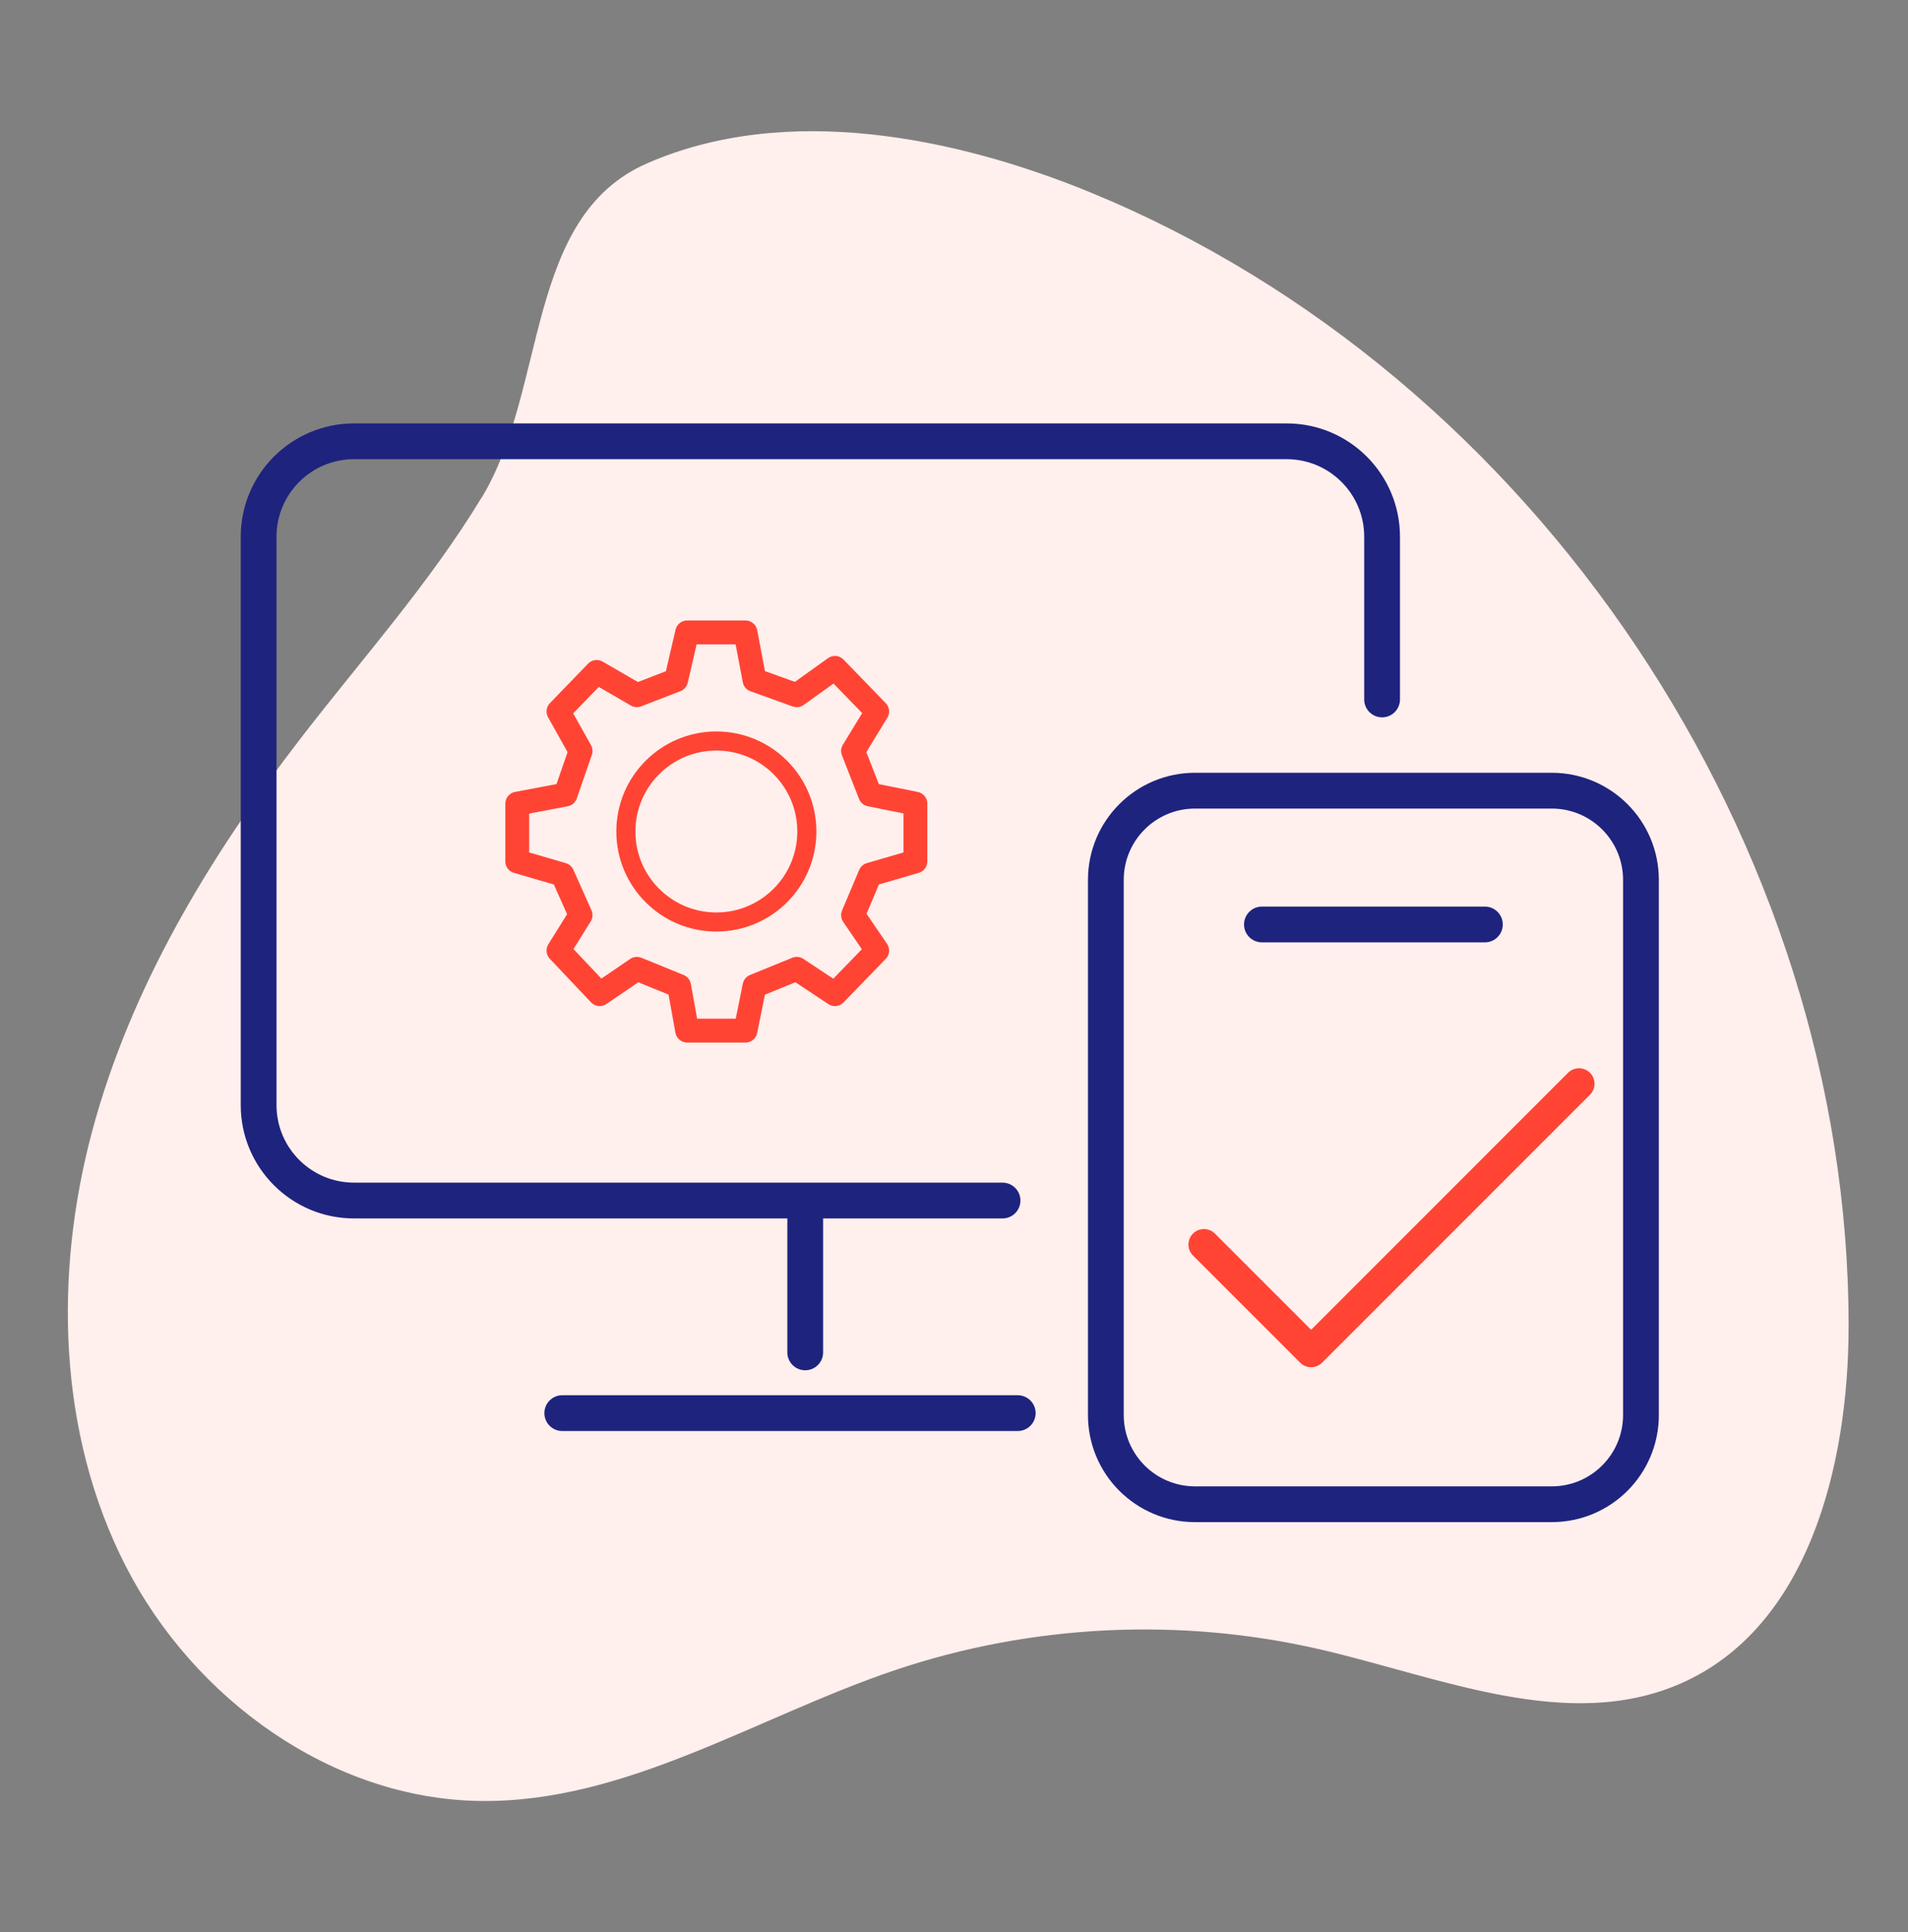 <svg xmlns="http://www.w3.org/2000/svg" width="80" height="81" viewBox="0 0 80 81" fill="none"><rect x="0" y="0" width="80" height="81" fill="#808080" stroke="none"/><path d="M20.192 20.859C18.005 24.467 15.168 27.628 12.594 30.968C8.783 35.914 5.488 41.372 3.869 47.404C2.25 53.435 2.427 60.11 5.278 65.667C8.129 71.224 13.898 75.414 20.13 75.499C26.262 75.583 31.745 71.957 37.562 70.003C43.269 68.086 49.501 67.79 55.365 69.148C60.389 70.313 65.729 72.643 70.457 70.58C75.81 68.246 77.506 61.458 77.51 55.605C77.525 35.379 64.406 15.753 45.738 8.073C40.074 5.748 32.963 4.292 27.122 6.852C21.993 9.097 22.957 16.312 20.197 20.859H20.192Z" fill="#FFEFED" style="mix-blend-mode:multiply"></path><path d="M52.911 38.755H62.259M46.367 36.885V59.321C46.367 61.386 48.041 63.06 50.106 63.06H65.064C67.129 63.06 68.803 61.386 68.803 59.321V36.885C68.803 34.82 67.129 33.146 65.064 33.146L50.106 33.146C48.041 33.146 46.367 34.82 46.367 36.885Z" stroke="#1E237E" stroke-width="1.5" stroke-linecap="round" stroke-linejoin="round"></path><path d="M50.48 52.173L54.974 56.666L66.206 45.433" stroke="#FF4434" stroke-width="1.3" stroke-linecap="round" stroke-linejoin="round"></path><path d="M28.348 28.508L26.704 29.145L25.018 28.168L23.416 29.825L24.343 31.482L23.711 33.308L21.688 33.69V36.111L23.584 36.664L24.343 38.363L23.416 39.849L25.144 41.676L26.704 40.614L28.474 41.336L28.812 43.205H31.257L31.636 41.336L33.407 40.614L35.008 41.676L36.779 39.849L35.767 38.363L36.484 36.664L38.381 36.111V33.69L36.484 33.308L35.767 31.482L36.779 29.825L35.008 27.998L33.407 29.145L31.636 28.508L31.257 26.512H28.812L28.348 28.508Z" stroke="#FF4434" stroke-linejoin="round"></path><circle cx="30.036" cy="34.858" r="3.794" stroke="#FF4434" stroke-width="0.8"></circle><path d="M57.949 29.322V22.5C57.949 20.291 56.158 18.5 53.949 18.5H14.844C12.635 18.5 10.844 20.291 10.844 22.5V46.328C10.844 48.537 12.635 50.328 14.844 50.328H42.035" stroke="#1E237E" stroke-width="1.5" stroke-linecap="round"></path><path d="M34.512 51.601L34.512 50.851L33.012 50.851L33.012 51.601L34.512 51.601ZM33.012 56.694C33.012 57.108 33.347 57.444 33.762 57.444C34.176 57.444 34.512 57.108 34.512 56.694L33.012 56.694ZM33.012 51.601L33.012 56.694L34.512 56.694L34.512 51.601L33.012 51.601Z" fill="#1E237E"></path><path d="M42.672 59.24H23.575" stroke="#1E237E" stroke-width="1.5" stroke-linecap="round"></path></svg>